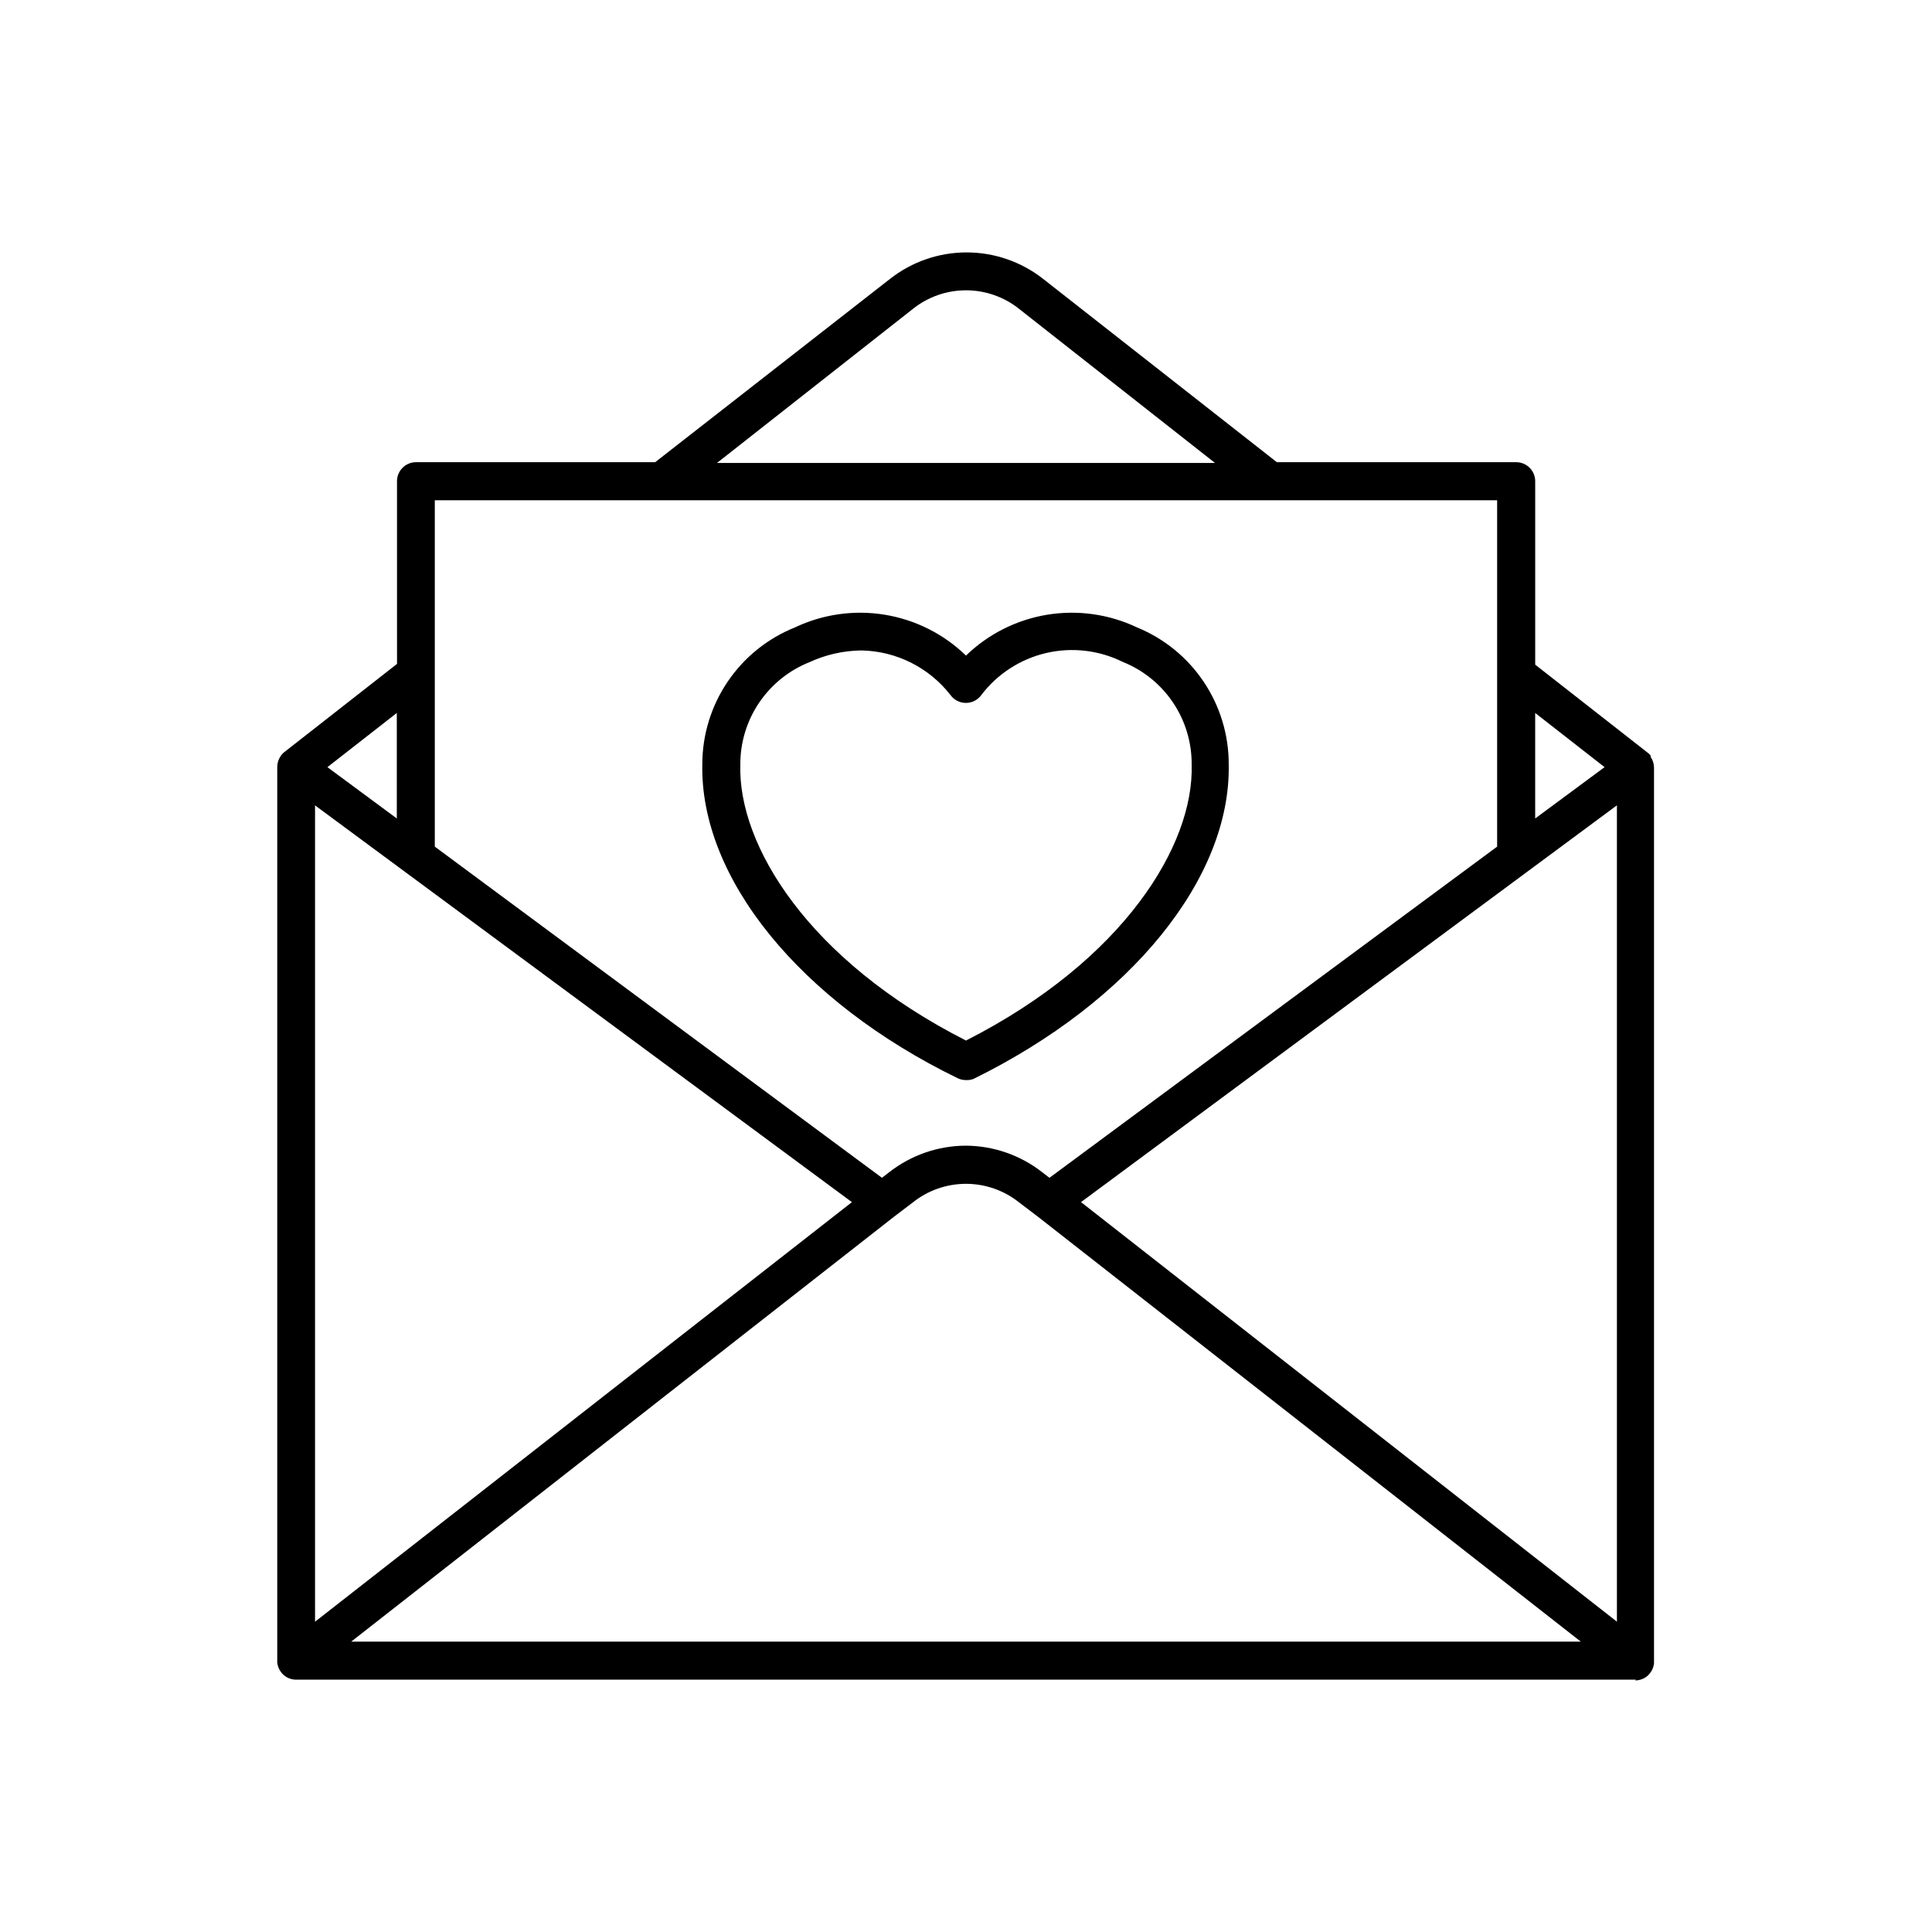 <?xml version="1.0" encoding="UTF-8"?>
<!-- Uploaded to: SVG Repo, www.svgrepo.com, Generator: SVG Repo Mixer Tools -->
<svg fill="#000000" width="800px" height="800px" version="1.1" viewBox="144 144 512 512" xmlns="http://www.w3.org/2000/svg">
 <path d="m577.54 589.13h-355.08c-1.227-0.004-2.406-0.449-3.324-1.262-0.262-0.242-0.5-0.512-0.707-0.805-0.535-0.723-0.863-1.574-0.957-2.469v-0.555-236.79c0.004-1.027 0.32-2.031 0.906-2.871 0.055-0.137 0.141-0.258 0.254-0.355 0.25-0.332 0.555-0.621 0.906-0.855l29.676-23.227-0.004-48.414c0-2.781 2.258-5.039 5.039-5.039h63.379l62.223-48.566c5.789-4.551 12.938-7.027 20.301-7.027 7.367 0 14.516 2.477 20.305 7.027l61.918 48.566h63.43c1.336 0 2.617 0.531 3.562 1.477 0.945 0.945 1.477 2.227 1.477 3.562v48.617l29.676 23.227h-0.004c0.352 0.23 0.656 0.52 0.91 0.855 0.023 0.117 0.023 0.238 0 0.352 0.586 0.844 0.902 1.848 0.906 2.875v236.79 0.555c-0.094 0.891-0.426 1.746-0.957 2.469-0.207 0.289-0.445 0.559-0.707 0.805-0.918 0.809-2.102 1.258-3.324 1.262zm-340.47-10.078h325.86l-143.79-112.55-5.039-3.828c-4.004-3.203-8.98-4.949-14.105-4.949-5.129 0-10.105 1.746-14.109 4.949l-5.039 3.828zm193.41-116.48 142.02 111.19v-216.34zm-202.99-105.14v216.34l142.28-111.19zm172.51 90.184c7.305 0.047 14.391 2.508 20.152 7.004l1.965 1.512 118.64-87.766v-91.793h-281.53v91.793l118.5 87.762 1.965-1.512v0.004c5.801-4.527 12.945-6.992 20.305-7.004zm150.84-114.67v27.961l18.391-13.602zm-320.07 14.359 18.391 13.602-0.004-27.961zm103.23-80.609h132l-51.891-40.809c-4.004-3.207-8.98-4.953-14.105-4.953-5.129 0-10.105 1.746-14.109 4.953zm66 163.54c-0.77 0.004-1.527-0.168-2.219-0.504-41.715-20.305-68.316-53.051-67.66-83.277 0.02-7.789 2.367-15.395 6.738-21.836 4.371-6.445 10.57-11.438 17.797-14.34 7.418-3.523 15.734-4.699 23.836-3.367 8.105 1.332 15.609 5.109 21.508 10.824 5.898-5.715 13.398-9.492 21.504-10.824 8.102-1.332 16.422-0.156 23.836 3.367 7.184 2.941 13.324 7.949 17.648 14.391s6.637 14.023 6.637 21.785c0.656 30.23-25.945 62.977-67.66 83.48-0.629 0.23-1.297 0.332-1.965 0.301zm-27.711-113.86c-4.769 0.055-9.477 1.117-13.805 3.121-5.422 2.168-10.066 5.918-13.332 10.758-3.262 4.844-4.988 10.559-4.957 16.398-0.652 21.211 17.887 51.793 59.805 73.102 41.918-21.312 60.457-51.891 59.801-73.102 0.051-5.856-1.664-11.594-4.93-16.457-3.262-4.863-7.918-8.625-13.359-10.797-6.285-3.109-13.461-3.934-20.289-2.336-6.828 1.598-12.891 5.523-17.145 11.102-0.938 1.32-2.457 2.109-4.078 2.113-1.641 0.012-3.184-0.777-4.133-2.113-5.68-7.285-14.344-11.617-23.578-11.789z"/>
</svg>